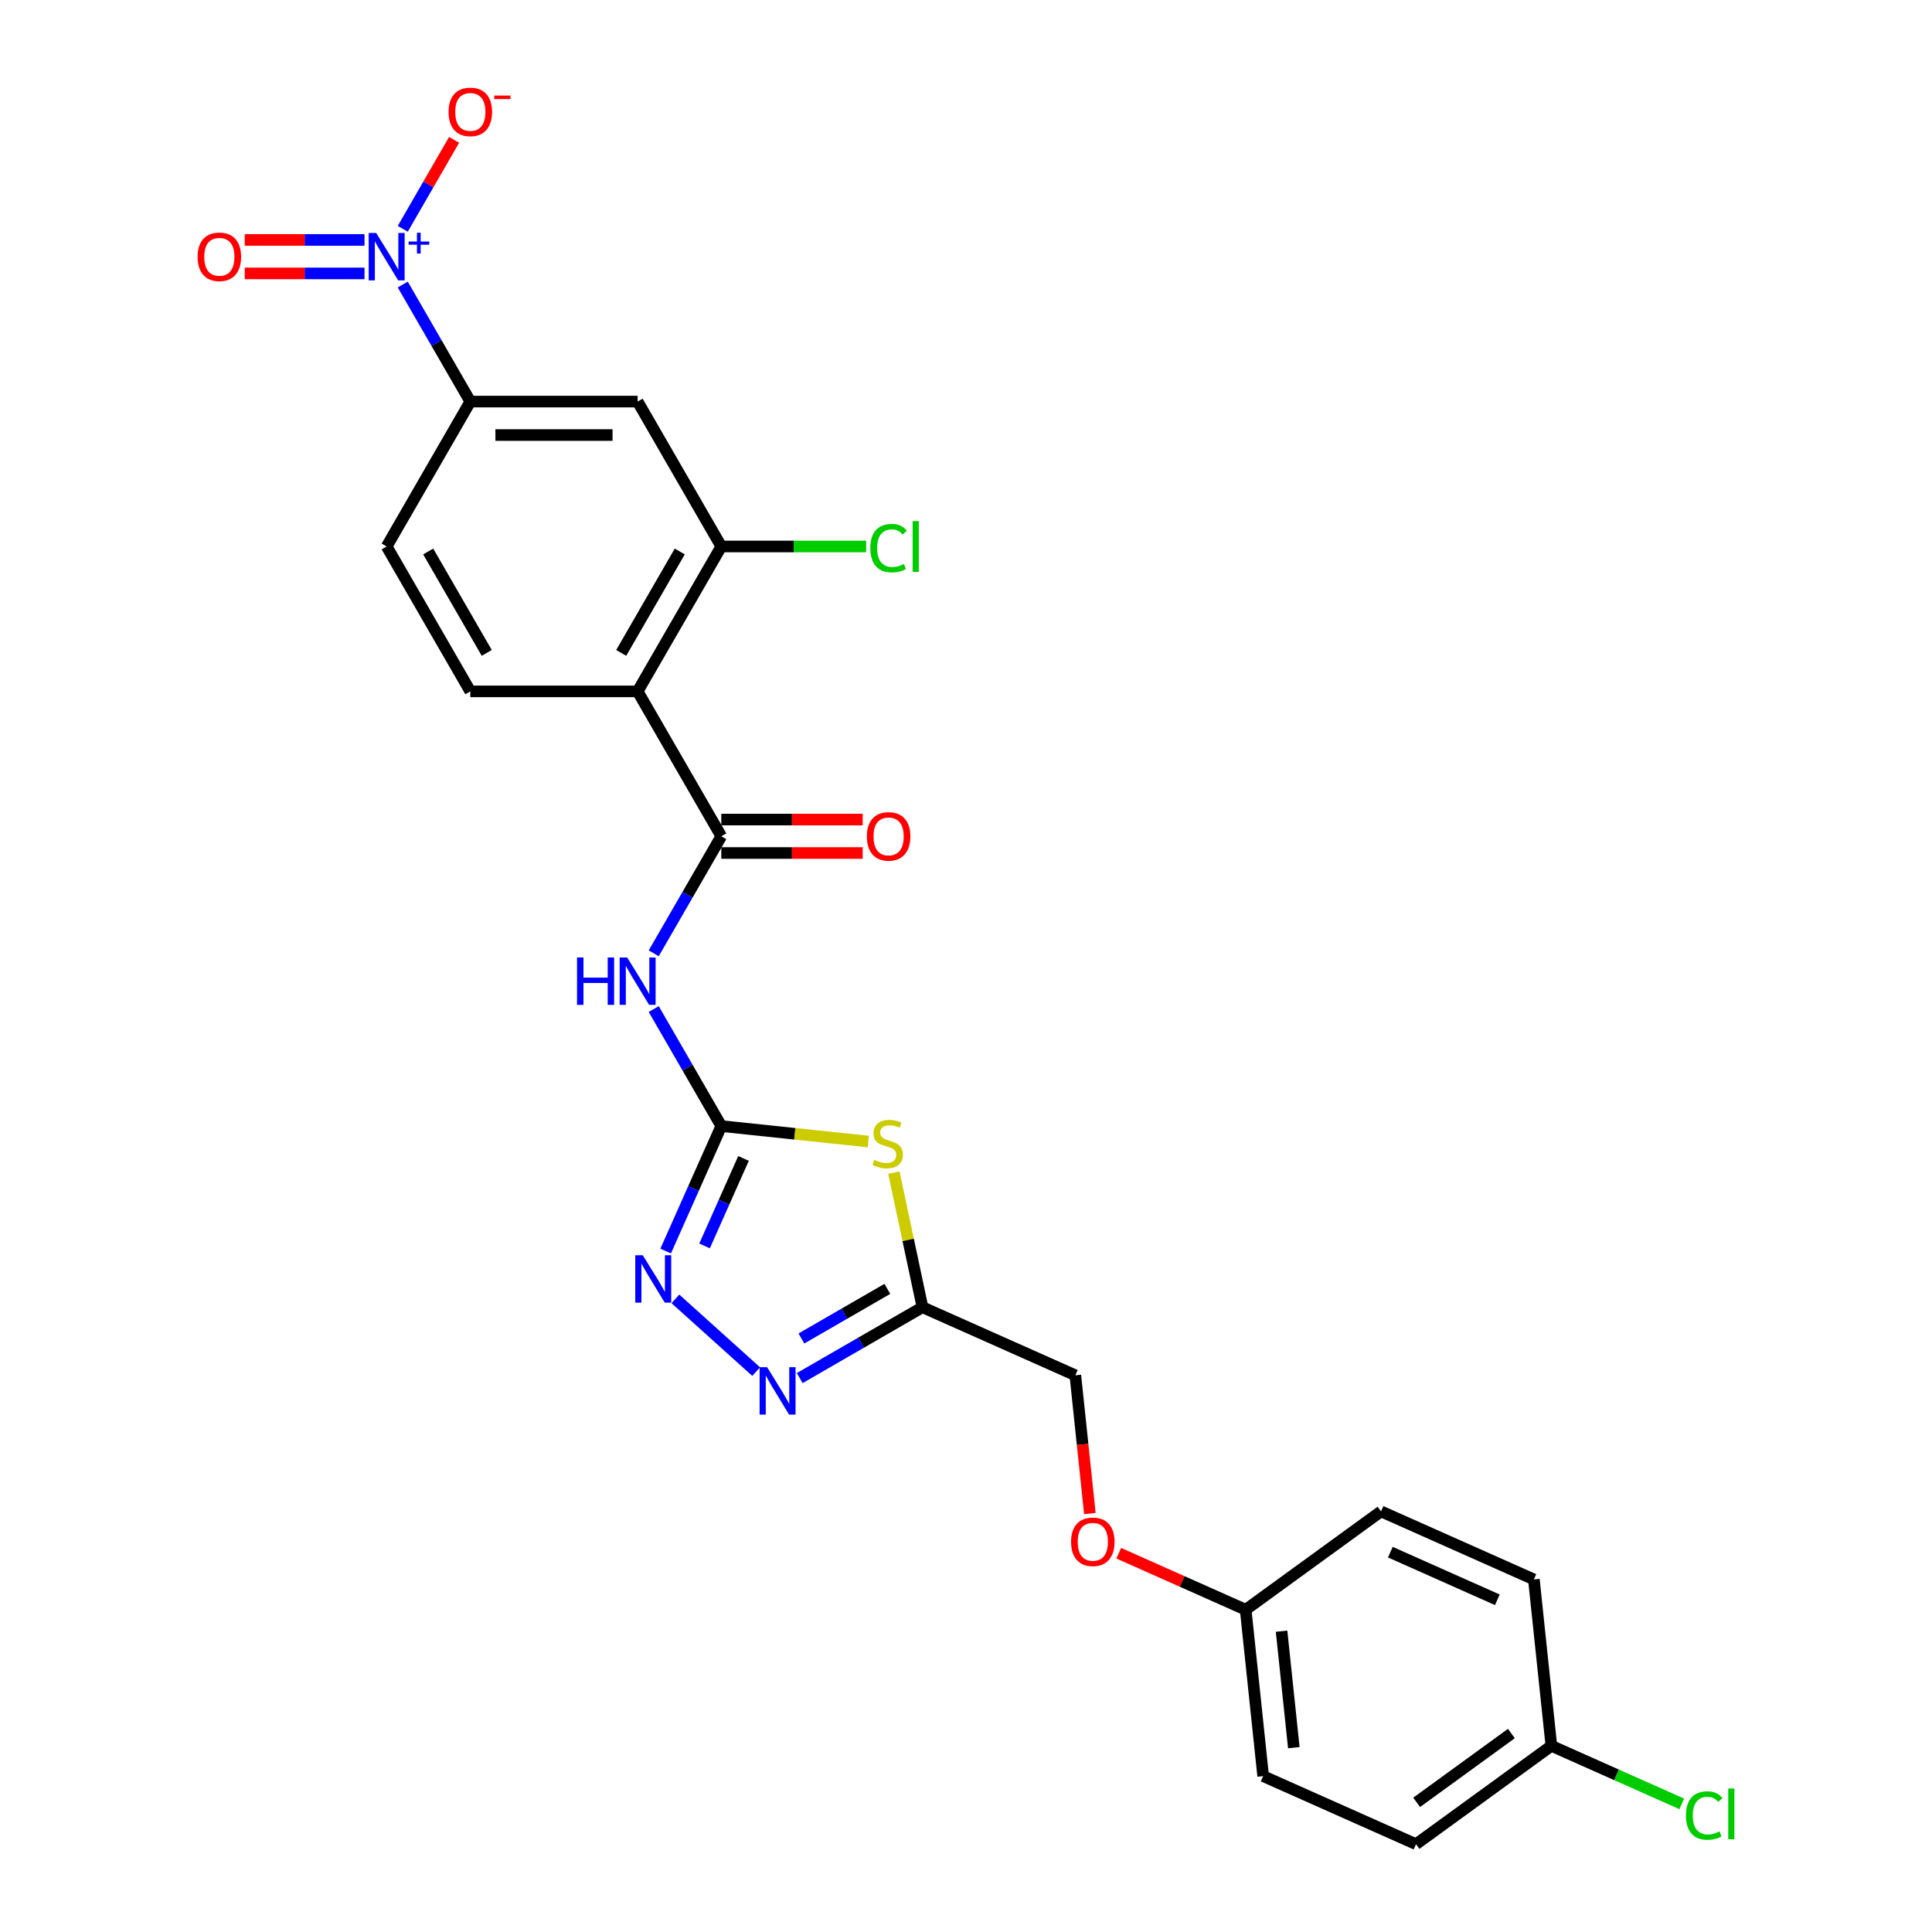 <?xml version='1.0' encoding='iso-8859-1'?>
<svg version='1.1' baseProfile='full'
              xmlns='http://www.w3.org/2000/svg'
                      xmlns:rdkit='http://www.rdkit.org/xml'
                      xmlns:xlink='http://www.w3.org/1999/xlink'
                  xml:space='preserve'
width='1000px' height='1000px' viewBox='0 0 1000 1000'>
<!-- END OF HEADER -->
<rect style='opacity:1.0;fill:#FFFFFF;stroke:none' width='1000' height='1000' x='0' y='0'> </rect>
<path class='bond-0' d='M 373.34,582.854 L 411.39,586.854' style='fill:none;fill-rule:evenodd;stroke:#000000;stroke-width:6px;stroke-linecap:butt;stroke-linejoin:miter;stroke-opacity:1' />
<path class='bond-0' d='M 411.39,586.854 L 449.44,590.853' style='fill:none;fill-rule:evenodd;stroke:#CCCC00;stroke-width:6px;stroke-linecap:butt;stroke-linejoin:miter;stroke-opacity:1' />
<path class='bond-3' d='M 373.34,582.854 L 355.855,552.569' style='fill:none;fill-rule:evenodd;stroke:#000000;stroke-width:6px;stroke-linecap:butt;stroke-linejoin:miter;stroke-opacity:1' />
<path class='bond-3' d='M 355.855,552.569 L 338.369,522.283' style='fill:none;fill-rule:evenodd;stroke:#0000FF;stroke-width:6px;stroke-linecap:butt;stroke-linejoin:miter;stroke-opacity:1' />
<path class='bond-5' d='M 373.34,582.854 L 358.94,615.198' style='fill:none;fill-rule:evenodd;stroke:#000000;stroke-width:6px;stroke-linecap:butt;stroke-linejoin:miter;stroke-opacity:1' />
<path class='bond-5' d='M 358.94,615.198 L 344.54,647.542' style='fill:none;fill-rule:evenodd;stroke:#0000FF;stroke-width:6px;stroke-linecap:butt;stroke-linejoin:miter;stroke-opacity:1' />
<path class='bond-5' d='M 384.843,599.602 L 374.763,622.243' style='fill:none;fill-rule:evenodd;stroke:#000000;stroke-width:6px;stroke-linecap:butt;stroke-linejoin:miter;stroke-opacity:1' />
<path class='bond-5' d='M 374.763,622.243 L 364.683,644.883' style='fill:none;fill-rule:evenodd;stroke:#0000FF;stroke-width:6px;stroke-linecap:butt;stroke-linejoin:miter;stroke-opacity:1' />
<path class='bond-7' d='M 462.667,606.958 L 470.071,641.788' style='fill:none;fill-rule:evenodd;stroke:#CCCC00;stroke-width:6px;stroke-linecap:butt;stroke-linejoin:miter;stroke-opacity:1' />
<path class='bond-7' d='M 470.071,641.788 L 477.474,676.617' style='fill:none;fill-rule:evenodd;stroke:#000000;stroke-width:6px;stroke-linecap:butt;stroke-linejoin:miter;stroke-opacity:1' />
<path class='bond-1' d='M 208.466,147.284 L 225.951,177.57' style='fill:none;fill-rule:evenodd;stroke:#0000FF;stroke-width:6px;stroke-linecap:butt;stroke-linejoin:miter;stroke-opacity:1' />
<path class='bond-1' d='M 225.951,177.57 L 243.437,207.856' style='fill:none;fill-rule:evenodd;stroke:#000000;stroke-width:6px;stroke-linecap:butt;stroke-linejoin:miter;stroke-opacity:1' />
<path class='bond-12' d='M 208.466,118.428 L 221.756,95.407' style='fill:none;fill-rule:evenodd;stroke:#0000FF;stroke-width:6px;stroke-linecap:butt;stroke-linejoin:miter;stroke-opacity:1' />
<path class='bond-12' d='M 221.756,95.407 L 235.047,72.387' style='fill:none;fill-rule:evenodd;stroke:#FF0000;stroke-width:6px;stroke-linecap:butt;stroke-linejoin:miter;stroke-opacity:1' />
<path class='bond-13' d='M 188.67,124.196 L 157.67,124.196' style='fill:none;fill-rule:evenodd;stroke:#0000FF;stroke-width:6px;stroke-linecap:butt;stroke-linejoin:miter;stroke-opacity:1' />
<path class='bond-13' d='M 157.67,124.196 L 126.67,124.196' style='fill:none;fill-rule:evenodd;stroke:#FF0000;stroke-width:6px;stroke-linecap:butt;stroke-linejoin:miter;stroke-opacity:1' />
<path class='bond-13' d='M 188.67,141.516 L 157.67,141.516' style='fill:none;fill-rule:evenodd;stroke:#0000FF;stroke-width:6px;stroke-linecap:butt;stroke-linejoin:miter;stroke-opacity:1' />
<path class='bond-13' d='M 157.67,141.516 L 126.67,141.516' style='fill:none;fill-rule:evenodd;stroke:#FF0000;stroke-width:6px;stroke-linecap:butt;stroke-linejoin:miter;stroke-opacity:1' />
<path class='bond-2' d='M 373.34,432.855 L 355.855,463.141' style='fill:none;fill-rule:evenodd;stroke:#000000;stroke-width:6px;stroke-linecap:butt;stroke-linejoin:miter;stroke-opacity:1' />
<path class='bond-2' d='M 355.855,463.141 L 338.369,493.427' style='fill:none;fill-rule:evenodd;stroke:#0000FF;stroke-width:6px;stroke-linecap:butt;stroke-linejoin:miter;stroke-opacity:1' />
<path class='bond-4' d='M 373.34,432.855 L 330.039,357.855' style='fill:none;fill-rule:evenodd;stroke:#000000;stroke-width:6px;stroke-linecap:butt;stroke-linejoin:miter;stroke-opacity:1' />
<path class='bond-14' d='M 373.34,441.515 L 409.93,441.515' style='fill:none;fill-rule:evenodd;stroke:#000000;stroke-width:6px;stroke-linecap:butt;stroke-linejoin:miter;stroke-opacity:1' />
<path class='bond-14' d='M 409.93,441.515 L 446.519,441.515' style='fill:none;fill-rule:evenodd;stroke:#FF0000;stroke-width:6px;stroke-linecap:butt;stroke-linejoin:miter;stroke-opacity:1' />
<path class='bond-14' d='M 373.34,424.195 L 409.93,424.195' style='fill:none;fill-rule:evenodd;stroke:#000000;stroke-width:6px;stroke-linecap:butt;stroke-linejoin:miter;stroke-opacity:1' />
<path class='bond-14' d='M 409.93,424.195 L 446.519,424.195' style='fill:none;fill-rule:evenodd;stroke:#FF0000;stroke-width:6px;stroke-linecap:butt;stroke-linejoin:miter;stroke-opacity:1' />
<path class='bond-8' d='M 330.039,357.855 L 373.34,282.855' style='fill:none;fill-rule:evenodd;stroke:#000000;stroke-width:6px;stroke-linecap:butt;stroke-linejoin:miter;stroke-opacity:1' />
<path class='bond-8' d='M 321.534,337.945 L 351.845,285.445' style='fill:none;fill-rule:evenodd;stroke:#000000;stroke-width:6px;stroke-linecap:butt;stroke-linejoin:miter;stroke-opacity:1' />
<path class='bond-11' d='M 330.039,357.855 L 243.437,357.855' style='fill:none;fill-rule:evenodd;stroke:#000000;stroke-width:6px;stroke-linecap:butt;stroke-linejoin:miter;stroke-opacity:1' />
<path class='bond-6' d='M 349.582,672.294 L 391.394,709.941' style='fill:none;fill-rule:evenodd;stroke:#0000FF;stroke-width:6px;stroke-linecap:butt;stroke-linejoin:miter;stroke-opacity:1' />
<path class='bond-26' d='M 413.94,713.298 L 445.707,694.957' style='fill:none;fill-rule:evenodd;stroke:#0000FF;stroke-width:6px;stroke-linecap:butt;stroke-linejoin:miter;stroke-opacity:1' />
<path class='bond-26' d='M 445.707,694.957 L 477.474,676.617' style='fill:none;fill-rule:evenodd;stroke:#000000;stroke-width:6px;stroke-linecap:butt;stroke-linejoin:miter;stroke-opacity:1' />
<path class='bond-26' d='M 414.81,692.796 L 437.047,679.957' style='fill:none;fill-rule:evenodd;stroke:#0000FF;stroke-width:6px;stroke-linecap:butt;stroke-linejoin:miter;stroke-opacity:1' />
<path class='bond-26' d='M 437.047,679.957 L 459.284,667.119' style='fill:none;fill-rule:evenodd;stroke:#000000;stroke-width:6px;stroke-linecap:butt;stroke-linejoin:miter;stroke-opacity:1' />
<path class='bond-16' d='M 477.474,676.617 L 556.589,711.841' style='fill:none;fill-rule:evenodd;stroke:#000000;stroke-width:6px;stroke-linecap:butt;stroke-linejoin:miter;stroke-opacity:1' />
<path class='bond-10' d='M 373.34,282.855 L 330.039,207.856' style='fill:none;fill-rule:evenodd;stroke:#000000;stroke-width:6px;stroke-linecap:butt;stroke-linejoin:miter;stroke-opacity:1' />
<path class='bond-17' d='M 373.34,282.855 L 410.83,282.855' style='fill:none;fill-rule:evenodd;stroke:#000000;stroke-width:6px;stroke-linecap:butt;stroke-linejoin:miter;stroke-opacity:1' />
<path class='bond-17' d='M 410.83,282.855 L 448.321,282.855' style='fill:none;fill-rule:evenodd;stroke:#00CC00;stroke-width:6px;stroke-linecap:butt;stroke-linejoin:miter;stroke-opacity:1' />
<path class='bond-9' d='M 243.437,207.856 L 200.136,282.855' style='fill:none;fill-rule:evenodd;stroke:#000000;stroke-width:6px;stroke-linecap:butt;stroke-linejoin:miter;stroke-opacity:1' />
<path class='bond-27' d='M 243.437,207.856 L 330.039,207.856' style='fill:none;fill-rule:evenodd;stroke:#000000;stroke-width:6px;stroke-linecap:butt;stroke-linejoin:miter;stroke-opacity:1' />
<path class='bond-27' d='M 256.427,225.176 L 317.049,225.176' style='fill:none;fill-rule:evenodd;stroke:#000000;stroke-width:6px;stroke-linecap:butt;stroke-linejoin:miter;stroke-opacity:1' />
<path class='bond-15' d='M 243.437,357.855 L 200.136,282.855' style='fill:none;fill-rule:evenodd;stroke:#000000;stroke-width:6px;stroke-linecap:butt;stroke-linejoin:miter;stroke-opacity:1' />
<path class='bond-15' d='M 251.942,337.945 L 221.631,285.445' style='fill:none;fill-rule:evenodd;stroke:#000000;stroke-width:6px;stroke-linecap:butt;stroke-linejoin:miter;stroke-opacity:1' />
<path class='bond-18' d='M 556.589,711.841 L 560.35,747.622' style='fill:none;fill-rule:evenodd;stroke:#000000;stroke-width:6px;stroke-linecap:butt;stroke-linejoin:miter;stroke-opacity:1' />
<path class='bond-18' d='M 560.35,747.622 L 564.11,783.402' style='fill:none;fill-rule:evenodd;stroke:#FF0000;stroke-width:6px;stroke-linecap:butt;stroke-linejoin:miter;stroke-opacity:1' />
<path class='bond-19' d='M 579.065,803.945 L 611.911,818.569' style='fill:none;fill-rule:evenodd;stroke:#FF0000;stroke-width:6px;stroke-linecap:butt;stroke-linejoin:miter;stroke-opacity:1' />
<path class='bond-19' d='M 611.911,818.569 L 644.756,833.193' style='fill:none;fill-rule:evenodd;stroke:#000000;stroke-width:6px;stroke-linecap:butt;stroke-linejoin:miter;stroke-opacity:1' />
<path class='bond-22' d='M 644.756,833.193 L 714.819,782.29' style='fill:none;fill-rule:evenodd;stroke:#000000;stroke-width:6px;stroke-linecap:butt;stroke-linejoin:miter;stroke-opacity:1' />
<path class='bond-23' d='M 644.756,833.193 L 653.809,919.321' style='fill:none;fill-rule:evenodd;stroke:#000000;stroke-width:6px;stroke-linecap:butt;stroke-linejoin:miter;stroke-opacity:1' />
<path class='bond-23' d='M 663.34,844.302 L 669.677,904.591' style='fill:none;fill-rule:evenodd;stroke:#000000;stroke-width:6px;stroke-linecap:butt;stroke-linejoin:miter;stroke-opacity:1' />
<path class='bond-20' d='M 802.987,903.642 L 732.924,954.545' style='fill:none;fill-rule:evenodd;stroke:#000000;stroke-width:6px;stroke-linecap:butt;stroke-linejoin:miter;stroke-opacity:1' />
<path class='bond-20' d='M 782.297,897.265 L 733.253,932.897' style='fill:none;fill-rule:evenodd;stroke:#000000;stroke-width:6px;stroke-linecap:butt;stroke-linejoin:miter;stroke-opacity:1' />
<path class='bond-21' d='M 802.987,903.642 L 836.733,918.667' style='fill:none;fill-rule:evenodd;stroke:#000000;stroke-width:6px;stroke-linecap:butt;stroke-linejoin:miter;stroke-opacity:1' />
<path class='bond-21' d='M 836.733,918.667 L 870.48,933.692' style='fill:none;fill-rule:evenodd;stroke:#00CC00;stroke-width:6px;stroke-linecap:butt;stroke-linejoin:miter;stroke-opacity:1' />
<path class='bond-28' d='M 802.987,903.642 L 793.934,817.514' style='fill:none;fill-rule:evenodd;stroke:#000000;stroke-width:6px;stroke-linecap:butt;stroke-linejoin:miter;stroke-opacity:1' />
<path class='bond-25' d='M 714.819,782.29 L 793.934,817.514' style='fill:none;fill-rule:evenodd;stroke:#000000;stroke-width:6px;stroke-linecap:butt;stroke-linejoin:miter;stroke-opacity:1' />
<path class='bond-25' d='M 719.642,803.396 L 775.022,828.053' style='fill:none;fill-rule:evenodd;stroke:#000000;stroke-width:6px;stroke-linecap:butt;stroke-linejoin:miter;stroke-opacity:1' />
<path class='bond-24' d='M 653.809,919.321 L 732.924,954.545' style='fill:none;fill-rule:evenodd;stroke:#000000;stroke-width:6px;stroke-linecap:butt;stroke-linejoin:miter;stroke-opacity:1' />
<path  class='atom-1' d='M 452.54 600.325
Q 452.817 600.429, 453.96 600.914
Q 455.103 601.399, 456.35 601.71
Q 457.632 601.987, 458.879 601.987
Q 461.2 601.987, 462.551 600.879
Q 463.902 599.736, 463.902 597.761
Q 463.902 596.41, 463.209 595.579
Q 462.551 594.747, 461.512 594.297
Q 460.473 593.847, 458.741 593.327
Q 456.558 592.669, 455.242 592.045
Q 453.96 591.422, 453.025 590.106
Q 452.124 588.789, 452.124 586.572
Q 452.124 583.489, 454.203 581.584
Q 456.316 579.679, 460.473 579.679
Q 463.313 579.679, 466.535 581.03
L 465.738 583.697
Q 462.794 582.485, 460.577 582.485
Q 458.186 582.485, 456.87 583.489
Q 455.554 584.459, 455.588 586.157
Q 455.588 587.473, 456.247 588.27
Q 456.939 589.066, 457.909 589.517
Q 458.914 589.967, 460.577 590.487
Q 462.794 591.179, 464.11 591.872
Q 465.426 592.565, 466.362 593.985
Q 467.332 595.371, 467.332 597.761
Q 467.332 601.156, 465.045 602.992
Q 462.794 604.793, 459.018 604.793
Q 456.835 604.793, 455.173 604.308
Q 453.545 603.858, 451.605 603.061
L 452.54 600.325
' fill='#CCCC00'/>
<path  class='atom-2' d='M 194.714 120.593
L 202.751 133.583
Q 203.548 134.865, 204.83 137.186
Q 206.111 139.507, 206.181 139.645
L 206.181 120.593
L 209.437 120.593
L 209.437 145.119
L 206.077 145.119
L 197.451 130.916
Q 196.446 129.253, 195.373 127.348
Q 194.333 125.443, 194.022 124.854
L 194.022 145.119
L 190.835 145.119
L 190.835 120.593
L 194.714 120.593
' fill='#0000FF'/>
<path  class='atom-2' d='M 211.494 125.014
L 215.816 125.014
L 215.816 120.464
L 217.736 120.464
L 217.736 125.014
L 222.171 125.014
L 222.171 126.66
L 217.736 126.66
L 217.736 131.233
L 215.816 131.233
L 215.816 126.66
L 211.494 126.66
L 211.494 125.014
' fill='#0000FF'/>
<path  class='atom-4' d='M 298.672 495.592
L 301.997 495.592
L 301.997 506.019
L 314.537 506.019
L 314.537 495.592
L 317.863 495.592
L 317.863 520.118
L 314.537 520.118
L 314.537 508.79
L 301.997 508.79
L 301.997 520.118
L 298.672 520.118
L 298.672 495.592
' fill='#0000FF'/>
<path  class='atom-4' d='M 324.618 495.592
L 332.655 508.582
Q 333.451 509.864, 334.733 512.185
Q 336.015 514.506, 336.084 514.644
L 336.084 495.592
L 339.34 495.592
L 339.34 520.118
L 335.98 520.118
L 327.354 505.915
Q 326.35 504.252, 325.276 502.347
Q 324.237 500.442, 323.925 499.853
L 323.925 520.118
L 320.738 520.118
L 320.738 495.592
L 324.618 495.592
' fill='#0000FF'/>
<path  class='atom-6' d='M 332.695 649.707
L 340.731 662.697
Q 341.528 663.979, 342.81 666.3
Q 344.092 668.621, 344.161 668.759
L 344.161 649.707
L 347.417 649.707
L 347.417 674.233
L 344.057 674.233
L 335.431 660.03
Q 334.427 658.367, 333.353 656.462
Q 332.314 654.556, 332.002 653.968
L 332.002 674.233
L 328.815 674.233
L 328.815 649.707
L 332.695 649.707
' fill='#0000FF'/>
<path  class='atom-7' d='M 397.053 707.655
L 405.089 720.645
Q 405.886 721.927, 407.168 724.248
Q 408.45 726.569, 408.519 726.707
L 408.519 707.655
L 411.775 707.655
L 411.775 732.181
L 408.415 732.181
L 399.789 717.978
Q 398.785 716.315, 397.711 714.41
Q 396.672 712.505, 396.36 711.916
L 396.36 732.181
L 393.173 732.181
L 393.173 707.655
L 397.053 707.655
' fill='#0000FF'/>
<path  class='atom-13' d='M 232.179 57.925
Q 232.179 52.036, 235.088 48.745
Q 237.998 45.455, 243.437 45.455
Q 248.875 45.455, 251.785 48.745
Q 254.695 52.036, 254.695 57.925
Q 254.695 63.883, 251.751 67.278
Q 248.806 70.638, 243.437 70.638
Q 238.033 70.638, 235.088 67.278
Q 232.179 63.918, 232.179 57.925
M 243.437 67.867
Q 247.178 67.867, 249.187 65.373
Q 251.231 62.844, 251.231 57.925
Q 251.231 53.11, 249.187 50.685
Q 247.178 48.226, 243.437 48.226
Q 239.696 48.226, 237.652 50.651
Q 235.643 53.075, 235.643 57.925
Q 235.643 62.879, 237.652 65.373
Q 239.696 67.867, 243.437 67.867
' fill='#FF0000'/>
<path  class='atom-13' d='M 255.838 49.458
L 264.229 49.458
L 264.229 51.287
L 255.838 51.287
L 255.838 49.458
' fill='#FF0000'/>
<path  class='atom-14' d='M 102.275 132.925
Q 102.275 127.036, 105.185 123.745
Q 108.095 120.454, 113.533 120.454
Q 118.972 120.454, 121.882 123.745
Q 124.792 127.036, 124.792 132.925
Q 124.792 138.883, 121.847 142.278
Q 118.903 145.638, 113.533 145.638
Q 108.129 145.638, 105.185 142.278
Q 102.275 138.918, 102.275 132.925
M 113.533 142.867
Q 117.275 142.867, 119.284 140.373
Q 121.328 137.844, 121.328 132.925
Q 121.328 128.11, 119.284 125.685
Q 117.275 123.226, 113.533 123.226
Q 109.792 123.226, 107.748 125.65
Q 105.739 128.075, 105.739 132.925
Q 105.739 137.879, 107.748 140.373
Q 109.792 142.867, 113.533 142.867
' fill='#FF0000'/>
<path  class='atom-15' d='M 448.684 432.924
Q 448.684 427.035, 451.594 423.744
Q 454.504 420.453, 459.943 420.453
Q 465.381 420.453, 468.291 423.744
Q 471.201 427.035, 471.201 432.924
Q 471.201 438.882, 468.256 442.277
Q 465.312 445.637, 459.943 445.637
Q 454.539 445.637, 451.594 442.277
Q 448.684 438.917, 448.684 432.924
M 459.943 442.866
Q 463.684 442.866, 465.693 440.372
Q 467.737 437.843, 467.737 432.924
Q 467.737 428.109, 465.693 425.684
Q 463.684 423.225, 459.943 423.225
Q 456.201 423.225, 454.158 425.65
Q 452.148 428.074, 452.148 432.924
Q 452.148 437.878, 454.158 440.372
Q 456.201 442.866, 459.943 442.866
' fill='#FF0000'/>
<path  class='atom-18' d='M 450.486 283.704
Q 450.486 277.607, 453.326 274.42
Q 456.201 271.199, 461.64 271.199
Q 466.698 271.199, 469.4 274.767
L 467.113 276.637
Q 465.139 274.039, 461.64 274.039
Q 457.933 274.039, 455.959 276.533
Q 454.019 278.993, 454.019 283.704
Q 454.019 288.554, 456.028 291.048
Q 458.072 293.542, 462.021 293.542
Q 464.723 293.542, 467.875 291.914
L 468.845 294.512
Q 467.564 295.343, 465.624 295.828
Q 463.684 296.313, 461.536 296.313
Q 456.201 296.313, 453.326 293.057
Q 450.486 289.801, 450.486 283.704
' fill='#00CC00'/>
<path  class='atom-18' d='M 472.379 269.709
L 475.566 269.709
L 475.566 296.002
L 472.379 296.002
L 472.379 269.709
' fill='#00CC00'/>
<path  class='atom-19' d='M 554.383 798.038
Q 554.383 792.149, 557.293 788.858
Q 560.203 785.567, 565.641 785.567
Q 571.08 785.567, 573.99 788.858
Q 576.9 792.149, 576.9 798.038
Q 576.9 803.996, 573.955 807.391
Q 571.011 810.751, 565.641 810.751
Q 560.237 810.751, 557.293 807.391
Q 554.383 804.031, 554.383 798.038
M 565.641 807.98
Q 569.383 807.98, 571.392 805.486
Q 573.436 802.957, 573.436 798.038
Q 573.436 793.223, 571.392 790.798
Q 569.383 788.339, 565.641 788.339
Q 561.9 788.339, 559.856 790.764
Q 557.847 793.188, 557.847 798.038
Q 557.847 802.992, 559.856 805.486
Q 561.9 807.98, 565.641 807.98
' fill='#FF0000'/>
<path  class='atom-22' d='M 872.645 939.715
Q 872.645 933.618, 875.485 930.431
Q 878.361 927.21, 883.799 927.21
Q 888.857 927.21, 891.559 930.778
L 889.273 932.648
Q 887.298 930.05, 883.799 930.05
Q 880.093 930.05, 878.118 932.544
Q 876.178 935.004, 876.178 939.715
Q 876.178 944.565, 878.187 947.059
Q 880.231 949.553, 884.18 949.553
Q 886.882 949.553, 890.035 947.925
L 891.005 950.523
Q 889.723 951.354, 887.783 951.839
Q 885.843 952.324, 883.695 952.324
Q 878.361 952.324, 875.485 949.068
Q 872.645 945.812, 872.645 939.715
' fill='#00CC00'/>
<path  class='atom-22' d='M 894.538 925.72
L 897.725 925.72
L 897.725 952.012
L 894.538 952.012
L 894.538 925.72
' fill='#00CC00'/>
</svg>

